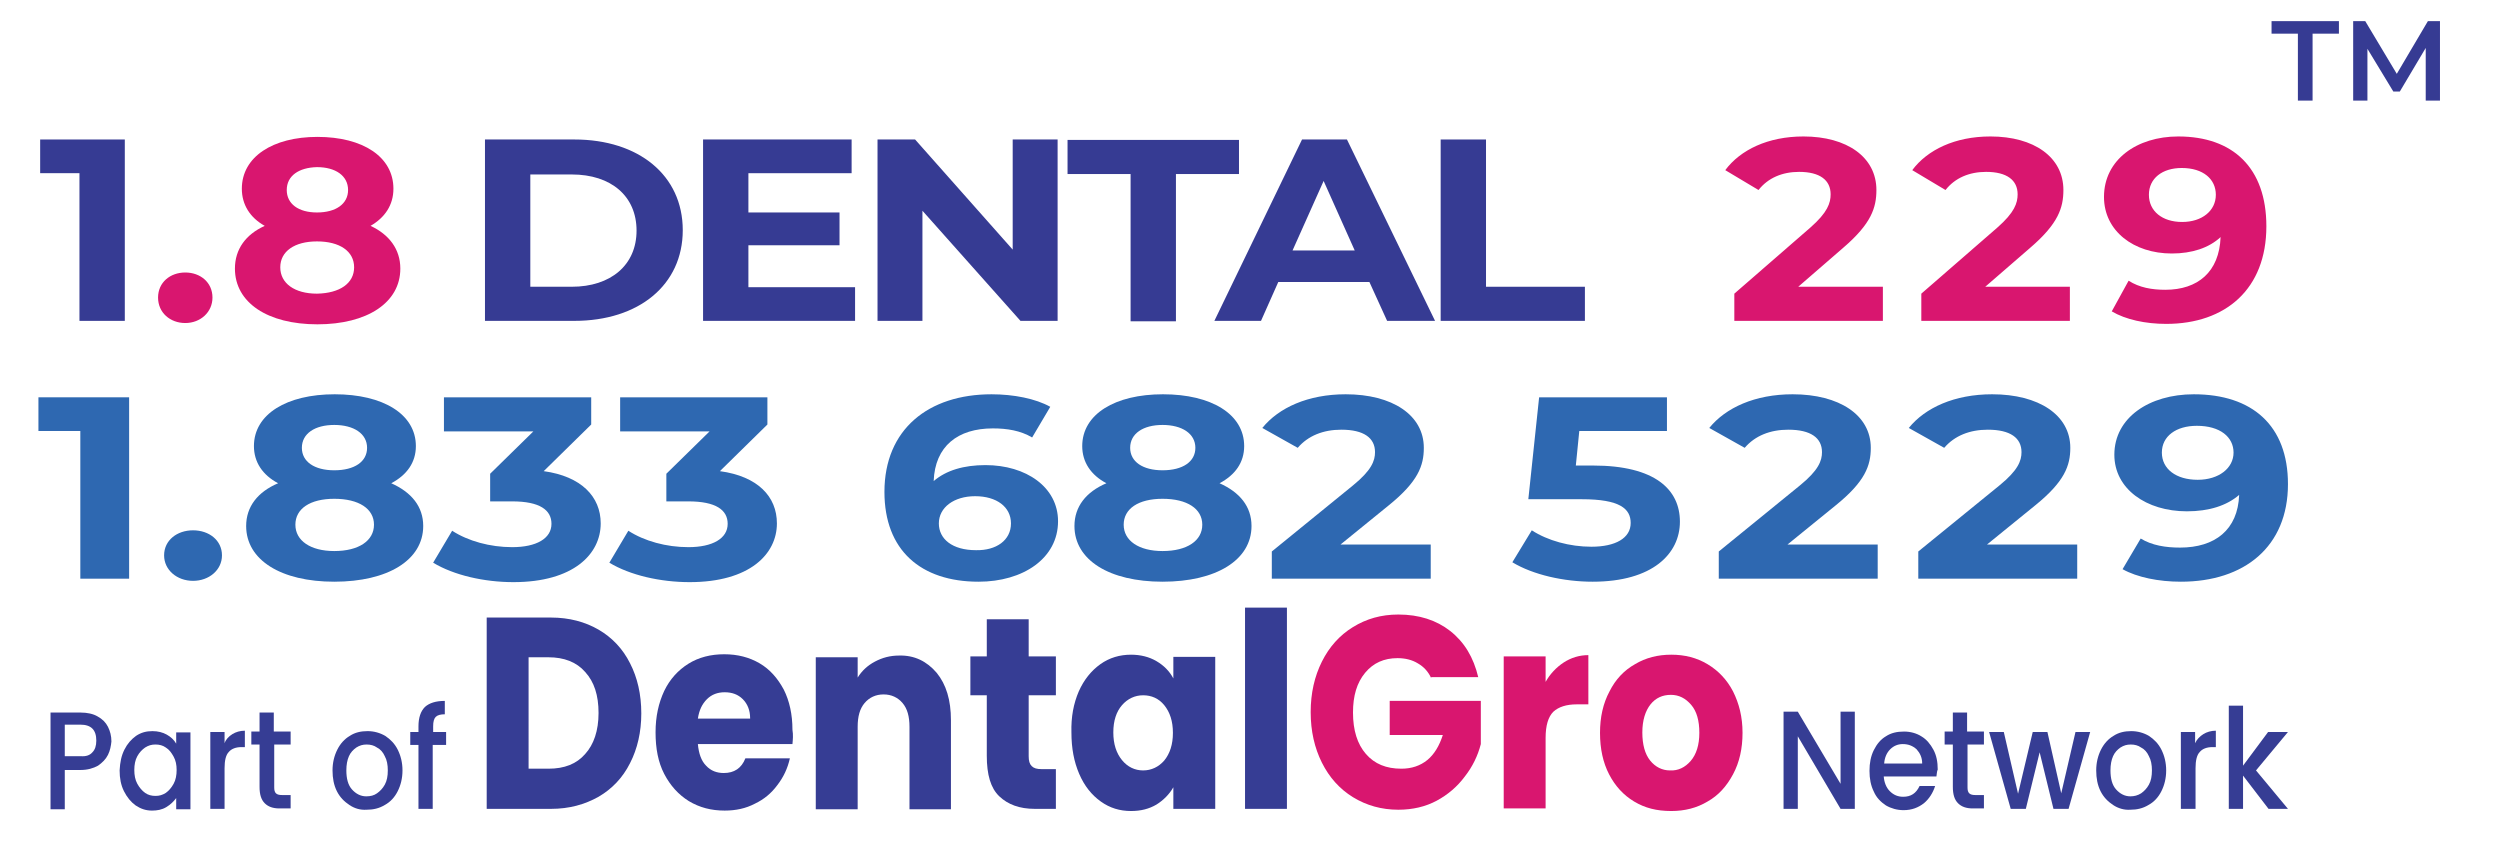 <?xml version="1.0" encoding="utf-8"?>
<!-- Generator: Adobe Illustrator 28.0.0, SVG Export Plug-In . SVG Version: 6.00 Build 0)  -->
<svg version="1.1" id="Layer_1" xmlns="http://www.w3.org/2000/svg" xmlns:xlink="http://www.w3.org/1999/xlink" x="0px" y="0px"
	 viewBox="0 0 578.9 199.8" style="enable-background:new 0 0 578.9 199.8;" xml:space="preserve">
<g>
	<g>
		<g>
			<path style="fill:#363D94;" d="M138.6,145.8c3.1,1.8,5.6,4.4,7.3,7.8c1.7,3.3,2.6,7.2,2.6,11.6c0,4.3-0.9,8.2-2.6,11.5
				c-1.7,3.4-4.2,6-7.3,7.8c-3.2,1.8-6.8,2.8-11,2.8h-14.9V143h14.9C131.8,143,135.5,144,138.6,145.8z M135.5,174.6
				c2-2.2,3.1-5.4,3.1-9.5c0-4.1-1-7.2-3.1-9.5c-2-2.3-4.9-3.4-8.5-3.4h-4.6V178h4.6C130.7,178,133.5,176.9,135.5,174.6z"/>
			<path style="fill:#363D94;" d="M183.5,172.3h-21.9c0.2,2.2,0.8,3.9,1.9,5c1.1,1.2,2.5,1.7,4.1,1.7c2.4,0,4.1-1.1,5-3.4h10.3
				c-0.5,2.3-1.5,4.4-2.9,6.2c-1.4,1.9-3.1,3.3-5.2,4.3c-2.1,1.1-4.4,1.6-7,1.6c-3.1,0-5.8-0.7-8.3-2.2c-2.4-1.5-4.3-3.6-5.7-6.3
				c-1.4-2.7-2-5.9-2-9.6c0-3.7,0.7-6.8,2-9.6c1.3-2.7,3.2-4.8,5.6-6.3c2.4-1.5,5.2-2.2,8.3-2.2c3.1,0,5.8,0.7,8.2,2.1
				c2.4,1.4,4.2,3.5,5.6,6.1c1.3,2.6,2,5.7,2,9.3C183.7,170.2,183.6,171.2,183.5,172.3z M173.7,166.3c0-1.8-0.6-3.3-1.7-4.4
				c-1.1-1.1-2.5-1.6-4.2-1.6c-1.6,0-3,0.5-4.1,1.6c-1.1,1.1-1.8,2.5-2.1,4.5H173.7z"/>
			<path style="fill:#363D94;" d="M216.9,155.8c2.2,2.7,3.3,6.3,3.3,11v20.6h-9.6v-19.1c0-2.4-0.5-4.2-1.6-5.5c-1.1-1.3-2.6-2-4.4-2
				c-1.8,0-3.3,0.7-4.4,2c-1.1,1.3-1.6,3.1-1.6,5.5v19.1h-9.7v-35.2h9.7v4.7c1-1.6,2.3-2.8,4-3.7c1.7-0.9,3.5-1.4,5.6-1.4
				C211.7,151.7,214.6,153.1,216.9,155.8z"/>
			<path style="fill:#363D94;" d="M244.5,178.2v9.1h-4.9c-3.5,0-6.2-1-8.2-2.9c-2-1.9-2.9-5-2.9-9.4v-14h-3.8v-9h3.8v-8.6h9.7v8.6
				h6.3v9h-6.3v14.1c0,1.1,0.2,1.8,0.7,2.3c0.5,0.5,1.2,0.7,2.3,0.7H244.5z"/>
			<path style="fill:#363D94;" d="M249.8,160.1c1.2-2.7,2.9-4.8,5-6.3c2.1-1.5,4.5-2.2,7.1-2.2c2.2,0,4.2,0.5,5.9,1.5
				c1.7,1,3,2.3,3.9,4v-5h9.7v35.2h-9.7v-5c-0.9,1.6-2.3,3-3.9,4c-1.7,1-3.6,1.5-5.9,1.5c-2.6,0-4.9-0.7-7-2.2
				c-2.1-1.5-3.8-3.6-5-6.4c-1.2-2.8-1.8-5.9-1.8-9.6C248,166,248.6,162.9,249.8,160.1z M269.6,163.3c-1.3-1.6-3-2.3-4.9-2.3
				c-1.9,0-3.6,0.8-4.9,2.3c-1.3,1.5-2,3.6-2,6.3c0,2.7,0.7,4.8,2,6.4c1.3,1.6,3,2.4,4.9,2.4c1.9,0,3.6-0.8,4.9-2.3
				c1.3-1.6,2-3.7,2-6.4C271.6,167,270.9,164.9,269.6,163.3z"/>
			<path style="fill:#363D94;" d="M298,140.7v46.6h-9.7v-46.6H298z"/>
			<path style="fill:#D9166F;" d="M331.4,157c-0.7-1.5-1.7-2.6-3.1-3.4c-1.3-0.8-2.9-1.2-4.7-1.2c-3.1,0-5.6,1.1-7.5,3.4
				c-1.9,2.3-2.8,5.3-2.8,9.2c0,4.1,1,7.3,3,9.6c2,2.3,4.7,3.4,8.2,3.4c2.4,0,4.4-0.7,6-2c1.6-1.3,2.8-3.3,3.6-5.8h-12.3v-7.9h21.1
				v10c-0.7,2.7-1.9,5.2-3.7,7.5c-1.7,2.3-3.9,4.2-6.5,5.6c-2.6,1.4-5.6,2.1-8.9,2.1c-3.9,0-7.4-1-10.5-2.9c-3.1-1.9-5.5-4.6-7.2-8
				c-1.7-3.4-2.6-7.3-2.6-11.7c0-4.4,0.9-8.3,2.6-11.7c1.7-3.4,4.1-6.1,7.2-8c3.1-1.9,6.5-2.9,10.5-2.9c4.8,0,8.8,1.3,12,3.8
				c3.3,2.6,5.4,6.1,6.5,10.7H331.4z"/>
			<path style="fill:#D9166F;" d="M362.1,153.4c1.7-1.1,3.6-1.7,5.7-1.7v11.4h-2.7c-2.4,0-4.2,0.6-5.4,1.7c-1.2,1.2-1.8,3.2-1.8,6.1
				v16.3h-9.7v-35.2h9.7v5.9C358.9,156.1,360.4,154.5,362.1,153.4z"/>
			<path style="fill:#D9166F;" d="M378.4,185.6c-2.5-1.5-4.4-3.6-5.8-6.3c-1.4-2.7-2.1-5.9-2.1-9.6c0-3.6,0.7-6.8,2.2-9.6
				c1.4-2.8,3.4-4.9,5.9-6.3c2.5-1.5,5.3-2.2,8.4-2.2c3.1,0,5.9,0.7,8.4,2.2c2.5,1.5,4.5,3.6,5.9,6.3c1.4,2.8,2.2,5.9,2.2,9.6
				c0,3.6-0.7,6.8-2.2,9.6c-1.5,2.8-3.4,4.9-5.9,6.3c-2.5,1.5-5.3,2.2-8.4,2.2C383.6,187.8,380.9,187.1,378.4,185.6z M391.5,176.2
				c1.3-1.5,2-3.7,2-6.5c0-2.8-0.6-5-1.9-6.5c-1.3-1.5-2.8-2.3-4.7-2.3c-1.9,0-3.5,0.7-4.7,2.2c-1.2,1.5-1.9,3.7-1.9,6.5
				c0,2.8,0.6,5,1.8,6.5c1.2,1.5,2.8,2.3,4.6,2.3C388.6,178.5,390.2,177.7,391.5,176.2z"/>
		</g>
	</g>
	<g>
		<path style="fill:#363D94;" d="M429.5,187.3h-3.3l-9.9-16.8v16.8H413v-22.5h3.3l9.9,16.7v-16.7h3.3V187.3z"/>
		<path style="fill:#363D94;" d="M448.4,179.8h-12.2c0.1,1.4,0.6,2.6,1.4,3.4c0.9,0.9,1.9,1.3,3.1,1.3c1.8,0,3-0.8,3.8-2.5h3.6
			c-0.5,1.6-1.4,3-2.6,4c-1.3,1-2.8,1.6-4.7,1.6c-1.5,0-2.9-0.4-4.1-1.1c-1.2-0.8-2.2-1.8-2.8-3.2c-0.7-1.4-1-3-1-4.8
			c0-1.8,0.3-3.4,1-4.8c0.7-1.4,1.6-2.5,2.8-3.2c1.2-0.8,2.6-1.1,4.2-1.1c1.5,0,2.9,0.4,4,1.1c1.2,0.7,2.1,1.8,2.8,3.1
			c0.7,1.3,1,2.8,1,4.6C448.5,178.6,448.5,179.2,448.4,179.8z M445.1,176.8c0-1.4-0.5-2.4-1.3-3.3c-0.9-0.8-1.9-1.2-3.2-1.2
			c-1.1,0-2.1,0.4-2.9,1.2c-0.8,0.8-1.3,1.9-1.4,3.3H445.1z"/>
		<path style="fill:#363D94;" d="M455.6,172.5v9.8c0,0.7,0.1,1.1,0.4,1.4c0.3,0.3,0.8,0.4,1.4,0.4h2v3.1h-2.6
			c-1.5,0-2.6-0.4-3.4-1.2c-0.8-0.8-1.2-2-1.2-3.8v-9.8h-1.9v-3h1.9v-4.4h3.3v4.4h3.9v3H455.6z"/>
		<path style="fill:#363D94;" d="M484,169.5l-5,17.8h-3.5l-3.2-13.1l-3.2,13.1h-3.5l-5-17.8h3.4l3.3,14.3l3.4-14.3h3.4l3.2,14.2
			l3.3-14.2H484z"/>
		<path style="fill:#363D94;" d="M489.3,186.4c-1.2-0.8-2.2-1.8-2.9-3.2c-0.7-1.4-1-3-1-4.8c0-1.8,0.4-3.4,1.1-4.8
			c0.7-1.4,1.7-2.5,2.9-3.2c1.2-0.8,2.6-1.1,4.1-1.1c1.5,0,2.9,0.4,4.1,1.1c1.2,0.8,2.2,1.8,2.9,3.2c0.7,1.4,1.1,3,1.1,4.8
			c0,1.8-0.4,3.4-1.1,4.8c-0.7,1.4-1.7,2.5-3,3.2c-1.3,0.8-2.7,1.1-4.2,1.1C491.9,187.6,490.5,187.2,489.3,186.4z M495.8,183.7
			c0.7-0.5,1.3-1.1,1.8-2c0.5-0.9,0.7-2,0.7-3.3c0-1.3-0.2-2.4-0.7-3.3c-0.4-0.9-1-1.6-1.8-2c-0.7-0.5-1.5-0.7-2.4-0.7
			c-0.9,0-1.6,0.2-2.4,0.7c-0.7,0.5-1.3,1.1-1.7,2c-0.4,0.9-0.6,2-0.6,3.3c0,1.9,0.4,3.4,1.3,4.4c0.9,1,2,1.6,3.3,1.6
			C494.2,184.4,495,184.2,495.8,183.7z"/>
		<path style="fill:#363D94;" d="M510.2,170c0.8-0.5,1.8-0.8,2.9-0.8v3.8h-0.8c-1.3,0-2.3,0.4-2.9,1.1c-0.7,0.7-1,2-1,3.8v9.4H505
			v-17.8h3.3v2.6C508.7,171.2,509.4,170.5,510.2,170z"/>
		<path style="fill:#363D94;" d="M522.4,178.4l7.4,8.9h-4.5l-5.9-7.7v7.7h-3.3v-23.9h3.3v13.9l5.8-7.8h4.6L522.4,178.4z"/>
	</g>
	<g>
		<g>
			<path style="fill:#363D94;" d="M25,174.8c-0.5,1-1.3,1.8-2.3,2.5c-1.1,0.6-2.4,1-4.1,1H15v9.1h-3.3v-22.4h7
				c1.5,0,2.9,0.3,3.9,0.9c1.1,0.6,1.9,1.4,2.4,2.4c0.5,1,0.8,2.1,0.8,3.4C25.7,172.7,25.5,173.8,25,174.8z M21.4,174.2
				c0.6-0.6,0.9-1.5,0.9-2.7c0-2.5-1.2-3.7-3.7-3.7H15v7.3h3.7C19.9,175.2,20.8,174.9,21.4,174.2z"/>
			<path style="fill:#363D94;" d="M28.8,173.6c0.7-1.4,1.6-2.4,2.7-3.2c1.2-0.8,2.4-1.1,3.8-1.1c1.3,0,2.4,0.3,3.3,0.8
				c0.9,0.5,1.7,1.2,2.2,2.1v-2.6h3.3v17.8h-3.3v-2.6c-0.6,0.8-1.3,1.5-2.3,2.1c-1,0.6-2.1,0.8-3.3,0.8c-1.4,0-2.6-0.4-3.8-1.2
				c-1.1-0.8-2-1.9-2.7-3.3c-0.7-1.4-1-3-1-4.8C27.8,176.5,28.1,175,28.8,173.6z M40.2,175.2c-0.5-0.9-1-1.6-1.8-2.1
				c-0.7-0.5-1.5-0.7-2.4-0.7c-0.9,0-1.6,0.2-2.4,0.7c-0.7,0.5-1.3,1.1-1.8,2c-0.5,0.9-0.7,2-0.7,3.2s0.2,2.3,0.7,3.2
				c0.5,0.9,1.1,1.6,1.8,2.1c0.7,0.5,1.5,0.7,2.4,0.7c0.9,0,1.6-0.2,2.4-0.7c0.7-0.5,1.3-1.2,1.8-2.1c0.5-0.9,0.7-2,0.7-3.2
				S40.7,176.1,40.2,175.2z"/>
			<path style="fill:#363D94;" d="M53.8,170c0.8-0.5,1.8-0.8,2.9-0.8v3.8h-0.8c-1.3,0-2.3,0.4-2.9,1.1c-0.7,0.7-1,2-1,3.8v9.4h-3.3
				v-17.8h3.3v2.6C52.3,171.2,53,170.5,53.8,170z"/>
			<path style="fill:#363D94;" d="M63.5,172.5v9.8c0,0.7,0.1,1.1,0.4,1.4c0.3,0.3,0.8,0.4,1.4,0.4h2v3.1h-2.6
				c-1.5,0-2.6-0.4-3.4-1.2c-0.8-0.8-1.2-2-1.2-3.8v-9.8h-1.9v-3h1.9v-4.4h3.3v4.4h3.9v3H63.5z"/>
			<path style="fill:#363D94;" d="M80.9,186.4c-1.2-0.8-2.2-1.8-2.9-3.2c-0.7-1.4-1-3-1-4.8c0-1.8,0.4-3.4,1.1-4.8
				c0.7-1.4,1.7-2.5,2.9-3.2c1.2-0.8,2.6-1.1,4.1-1.1s2.9,0.4,4.1,1.1c1.2,0.8,2.2,1.8,2.9,3.2c0.7,1.4,1.1,3,1.1,4.8
				c0,1.8-0.4,3.4-1.1,4.8c-0.7,1.4-1.7,2.5-3,3.2c-1.3,0.8-2.7,1.1-4.2,1.1C83.4,187.6,82.1,187.2,80.9,186.4z M87.3,183.7
				c0.7-0.5,1.3-1.1,1.8-2c0.5-0.9,0.7-2,0.7-3.3c0-1.3-0.2-2.4-0.7-3.3c-0.4-0.9-1-1.6-1.8-2c-0.7-0.5-1.5-0.7-2.4-0.7
				c-0.9,0-1.6,0.2-2.4,0.7c-0.7,0.5-1.3,1.1-1.7,2c-0.4,0.9-0.6,2-0.6,3.3c0,1.9,0.4,3.4,1.3,4.4c0.9,1,2,1.6,3.3,1.6
				C85.8,184.4,86.6,184.2,87.3,183.7z"/>
			<path style="fill:#363D94;" d="M103.2,172.5h-3v14.8h-3.3v-14.8H95v-3h1.9v-1.3c0-2,0.5-3.5,1.5-4.5c1-0.9,2.5-1.4,4.6-1.4v3.1
				c-1,0-1.7,0.2-2.1,0.6c-0.4,0.4-0.6,1.1-0.6,2.2v1.3h3V172.5z"/>
		</g>
	</g>
</g>
<g>
	<path style="fill:#363B93;" d="M28.9,32.3v42H18.4V40.1H9.3v-7.8H28.9z"/>
	<path style="fill:#D9166F;" d="M36.6,68.9c0-3.5,2.8-5.8,6.3-5.8s6.3,2.3,6.3,5.8c0,3.4-2.8,5.9-6.3,5.9S36.6,72.4,36.6,68.9z"/>
	<path style="fill:#D9166F;" d="M92.7,62.2c0,7.9-7.7,12.9-19.2,12.9c-11.5,0-19.1-5-19.1-12.9c0-4.5,2.5-7.9,6.9-9.9
		c-3.4-1.9-5.3-4.9-5.3-8.6c0-7.4,7.2-12,17.5-12c10.5,0,17.6,4.6,17.6,12c0,3.8-2,6.7-5.3,8.6C90.1,54.3,92.7,57.7,92.7,62.2z
		 M82,61.9c0-3.7-3.3-6-8.6-6c-5.2,0-8.5,2.3-8.5,6s3.3,6.1,8.5,6.1C78.7,67.9,82,65.6,82,61.9z M66.4,44c0,3.2,2.7,5.2,7,5.2
		c4.4,0,7.2-2,7.2-5.2c0-3.3-2.9-5.3-7.2-5.3C69.2,38.8,66.4,40.7,66.4,44z"/>
	<path style="fill:#363B93;" d="M112.3,32.3h20.7c14.9,0,25.1,8.3,25.1,21c0,12.7-10.2,21-25.1,21h-20.7V32.3z M132.4,66.4
		c9,0,15-5,15-13c0-8-5.9-13-15-13h-9.6v26H132.4z"/>
	<path style="fill:#363B93;" d="M198,66.5v7.8h-35.2v-42h34.4v7.8h-23.9v9.1h21.1v7.6h-21.1v9.7H198z"/>
	<path style="fill:#363B93;" d="M244.9,32.3v42h-8.6l-22.7-25.5v25.5h-10.4v-42h8.7l22.6,25.5V32.3H244.9z"/>
	<path style="fill:#363B93;" d="M261.8,40.3h-14.6v-7.9h39.7v7.9h-14.6v34.1h-10.5V40.3z"/>
	<path style="fill:#363B93;" d="M317.1,65.3h-21.1l-4,9h-10.8l20.3-42h10.4l20.4,42h-11.1L317.1,65.3z M313.7,58l-7.2-16.1L299.3,58
		H313.7z"/>
	<path style="fill:#363B93;" d="M333.6,32.3h10.5v34.1H367v7.9h-33.4V32.3z"/>
	<path style="fill:#D9166F;" d="M436,66.4v7.9h-34.4V68l17.6-15.3c4-3.5,4.7-5.7,4.7-7.7c0-3.3-2.5-5.2-7.3-5.2
		c-3.9,0-7.2,1.4-9.4,4.2l-7.7-4.6c3.5-4.7,9.9-7.8,18.1-7.8c10.1,0,16.9,4.8,16.9,12.4c0,4.1-1.2,7.8-7.6,13.3l-10.5,9.1H436z"/>
	<path style="fill:#D9166F;" d="M479.3,66.4v7.9h-34.4V68l17.6-15.3c4-3.5,4.7-5.7,4.7-7.7c0-3.3-2.5-5.2-7.3-5.2
		c-3.9,0-7.2,1.4-9.4,4.2l-7.7-4.6c3.5-4.7,9.9-7.8,18.1-7.8c10.1,0,16.9,4.8,16.9,12.4c0,4.1-1.2,7.8-7.6,13.3l-10.5,9.1H479.3z"/>
	<path style="fill:#D9166F;" d="M524.8,52.4c0,14.5-9.4,22.6-23.2,22.6c-4.8,0-9.4-1-12.6-2.9l3.9-7.1c2.5,1.6,5.4,2.1,8.5,2.1
		c7.5,0,12.5-4.1,12.8-12.2c-2.7,2.5-6.6,3.8-11.3,3.8c-8.8,0-15.7-5.2-15.7-13.1c0-8.6,7.6-14,17.2-14
		C517.1,31.6,524.8,38.9,524.8,52.4z M513.1,45.1c0-3.6-2.9-6.2-7.9-6.2c-4.5,0-7.6,2.4-7.6,6.2s3.1,6.3,7.7,6.3
		C509.9,51.4,513.1,48.8,513.1,45.1z"/>
</g>
<g>
	<path style="fill:#2E68B1;" d="M29.9,92v42H18.6V99.8H8.9V92H29.9z"/>
	<path style="fill:#2E68B1;" d="M38,128.6c0-3.5,3-5.8,6.7-5.8s6.7,2.3,6.7,5.8c0,3.4-3,5.9-6.7,5.9S38,132,38,128.6z"/>
	<path style="fill:#2E68B1;" d="M98,121.8c0,7.9-8.2,12.9-20.6,12.9c-12.3,0-20.4-5-20.4-12.9c0-4.5,2.7-7.9,7.4-9.9
		c-3.6-1.9-5.6-4.9-5.6-8.6c0-7.4,7.6-12,18.7-12c11.2,0,18.8,4.6,18.8,12c0,3.8-2.1,6.7-5.7,8.6C95.3,114,98,117.3,98,121.8z
		 M86.6,121.5c0-3.7-3.5-6-9.2-6c-5.6,0-9,2.3-9,6s3.5,6.1,9,6.1C83.1,127.6,86.6,125.2,86.6,121.5z M69.9,103.7
		c0,3.2,2.9,5.2,7.5,5.2c4.7,0,7.6-2,7.6-5.2c0-3.3-3.1-5.3-7.6-5.3C72.9,98.4,69.9,100.4,69.9,103.7z"/>
	<path style="fill:#2E68B1;" d="M139.1,121.2c0,7.1-6.3,13.6-20.2,13.6c-6.8,0-13.8-1.6-18.6-4.5l4.4-7.4c3.7,2.4,8.8,3.8,13.9,3.8
		c5.6,0,9.1-2,9.1-5.4c0-3.2-2.7-5.2-9.1-5.2h-5.1v-6.4l10-9.8h-20.7V92h34.1v6.3l-11,10.8C134.6,110.3,139.1,115,139.1,121.2z"/>
	<path style="fill:#2E68B1;" d="M179.9,121.2c0,7.1-6.3,13.6-20.2,13.6c-6.8,0-13.8-1.6-18.6-4.5l4.4-7.4c3.7,2.4,8.8,3.8,13.9,3.8
		c5.6,0,9.1-2,9.1-5.4c0-3.2-2.7-5.2-9.1-5.2h-5.1v-6.4l10-9.8h-20.7V92h34.1v6.3l-11,10.8C175.5,110.3,179.9,115,179.9,121.2z"/>
	<path style="fill:#2E68B1;" d="M245,120.7c0,8.6-8.1,14-18.4,14c-13.4,0-21.8-7.3-21.8-20.8c0-14.5,10.2-22.6,24.8-22.6
		c5.1,0,10.2,1,13.6,2.9l-4.2,7.1c-2.7-1.6-5.8-2.1-9.1-2.1c-8.1,0-13.4,4.1-13.7,12.2c2.9-2.5,7-3.7,12-3.7
		C237.6,107.7,245,112.8,245,120.7z M234.1,121.2c0-3.8-3.3-6.3-8.3-6.3c-4.9,0-8.4,2.6-8.4,6.3c0,3.6,3.1,6.2,8.6,6.2
		C230.7,127.5,234.1,125.1,234.1,121.2z"/>
	<path style="fill:#2E68B1;" d="M289.8,121.8c0,7.9-8.2,12.9-20.6,12.9c-12.3,0-20.4-5-20.4-12.9c0-4.5,2.7-7.9,7.4-9.9
		c-3.6-1.9-5.6-4.9-5.6-8.6c0-7.4,7.6-12,18.7-12c11.2,0,18.8,4.6,18.8,12c0,3.8-2.1,6.7-5.7,8.6C287.1,114,289.8,117.3,289.8,121.8
		z M278.4,121.5c0-3.7-3.5-6-9.2-6c-5.6,0-9,2.3-9,6s3.5,6.1,9,6.1C274.9,127.6,278.4,125.2,278.4,121.5z M261.7,103.7
		c0,3.2,2.9,5.2,7.5,5.2c4.7,0,7.6-2,7.6-5.2c0-3.3-3.1-5.3-7.6-5.3C264.7,98.4,261.7,100.4,261.7,103.7z"/>
	<path style="fill:#2E68B1;" d="M331.3,126.1v7.9h-36.8v-6.3l18.8-15.3c4.3-3.5,5.1-5.7,5.1-7.7c0-3.3-2.6-5.2-7.8-5.2
		c-4.2,0-7.7,1.4-10.1,4.2l-8.2-4.6c3.8-4.7,10.6-7.8,19.3-7.8c10.8,0,18.1,4.8,18.1,12.4c0,4.1-1.3,7.8-8.1,13.3l-11.2,9.1H331.3z"
		/>
	<path style="fill:#2E68B1;" d="M389,120.8c0,7.4-6.3,13.9-20.2,13.9c-6.7,0-13.8-1.6-18.6-4.5l4.5-7.4c3.7,2.4,8.8,3.8,13.8,3.8
		c5.6,0,9.1-2,9.1-5.5c0-3.3-2.5-5.5-11.3-5.5h-12.4l2.5-23.6H386v7.8h-20.3l-0.8,8h4C383.3,107.8,389,113.4,389,120.8z"/>
	<path style="fill:#2E68B1;" d="M434.8,126.1v7.9H398v-6.3l18.8-15.3c4.3-3.5,5.1-5.7,5.1-7.7c0-3.3-2.6-5.2-7.8-5.2
		c-4.2,0-7.7,1.4-10.1,4.2l-8.2-4.6c3.8-4.7,10.6-7.8,19.3-7.8c10.8,0,18.1,4.8,18.1,12.4c0,4.1-1.3,7.8-8.1,13.3l-11.2,9.1H434.8z"
		/>
	<path style="fill:#2E68B1;" d="M481,126.1v7.9h-36.8v-6.3l18.8-15.3c4.3-3.5,5.1-5.7,5.1-7.7c0-3.3-2.6-5.2-7.8-5.2
		c-4.2,0-7.7,1.4-10.1,4.2l-8.2-4.6c3.8-4.7,10.6-7.8,19.3-7.8c10.8,0,18.1,4.8,18.1,12.4c0,4.1-1.3,7.8-8.1,13.3l-11.2,9.1H481z"/>
	<path style="fill:#2E68B1;" d="M529.8,112.1c0,14.5-10.1,22.6-24.8,22.6c-5.1,0-10.1-1-13.5-2.9l4.2-7.1c2.6,1.6,5.8,2.1,9.1,2.1
		c8.1,0,13.4-4.1,13.7-12.2c-2.9,2.5-7,3.8-12.1,3.8c-9.4,0-16.8-5.2-16.8-13.1c0-8.6,8.1-14,18.4-14
		C521.5,91.3,529.8,98.5,529.8,112.1z M517.2,104.8c0-3.6-3.1-6.2-8.5-6.2c-4.8,0-8.1,2.4-8.1,6.2s3.3,6.3,8.3,6.3
		C513.8,111.1,517.2,108.4,517.2,104.8z"/>
</g>
<g>
	<path style="fill:#363B93;" d="M532.1,7.8H526V4.9h15.6v2.9h-6.1v15.5h-3.4V7.8z"/>
	<path style="fill:#363B93;" d="M561.7,23.3l0-12.2l-6,10.1h-1.5l-6-9.9v12h-3.3V4.9h2.8l7.3,12.2l7.2-12.2h2.8l0,18.4H561.7z"/>
</g>
</svg>
